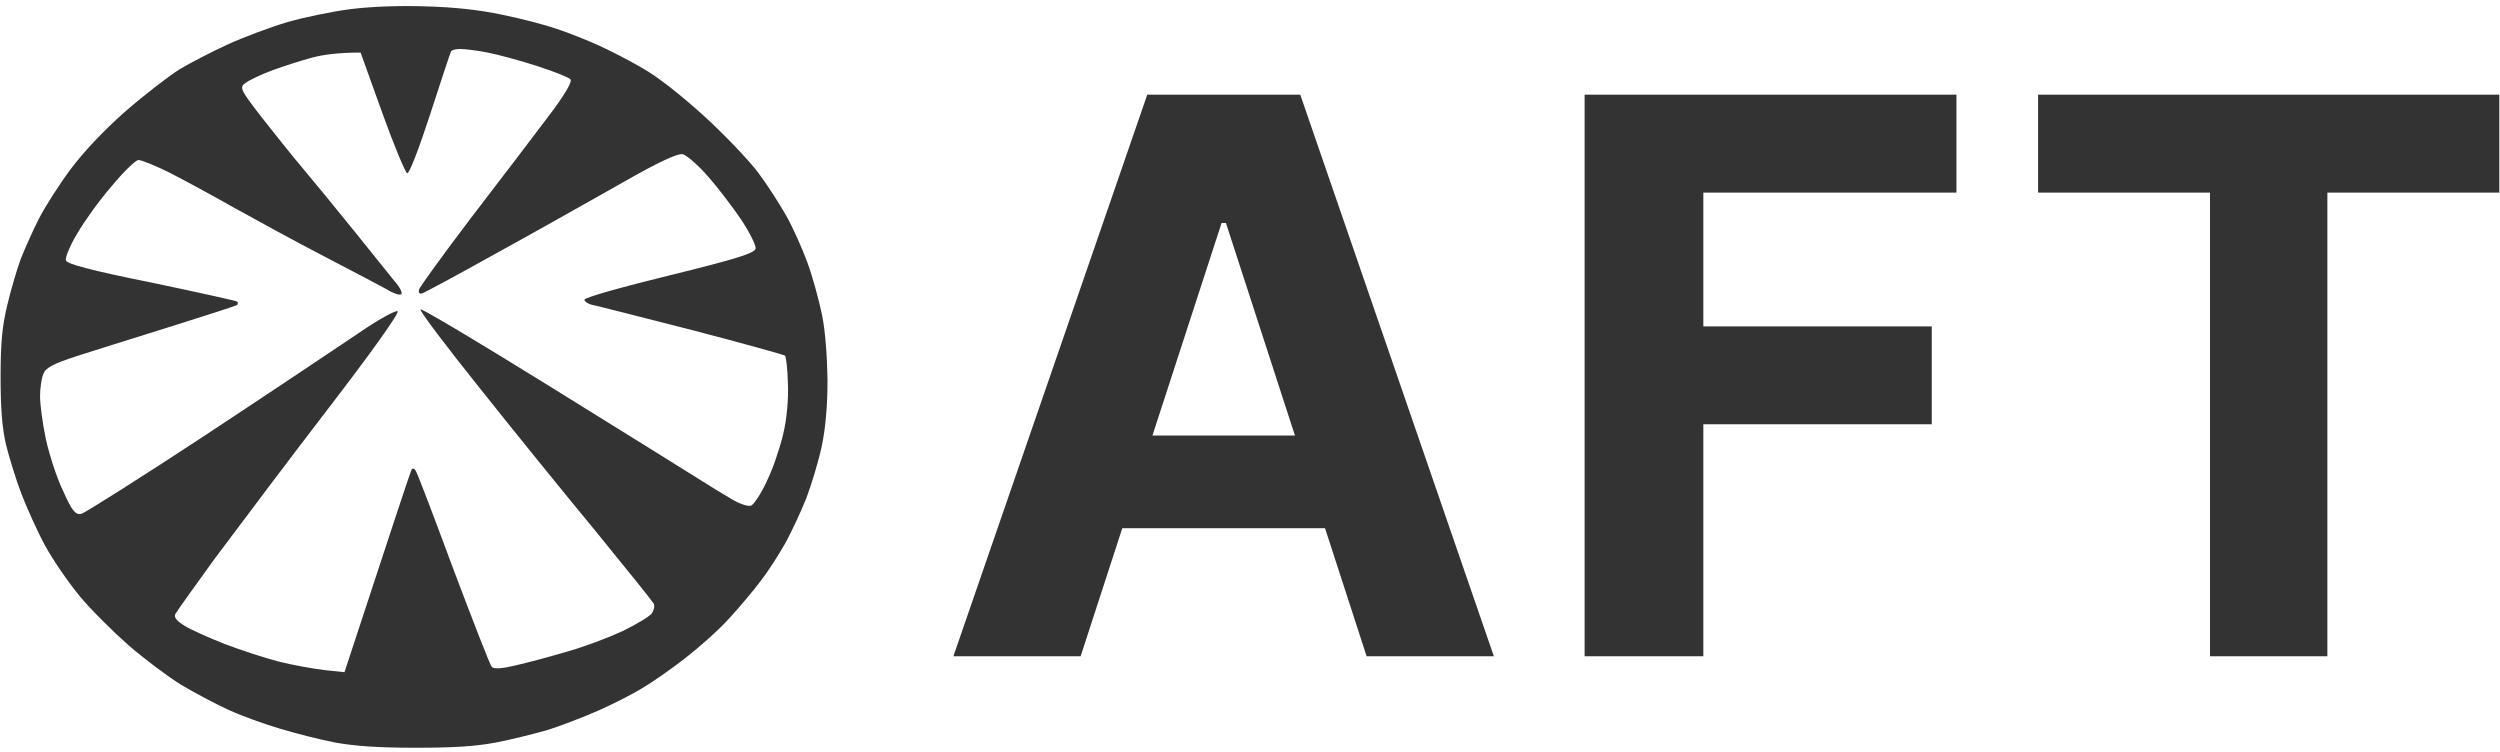 <?xml version="1.0" encoding="UTF-8"?> <svg xmlns="http://www.w3.org/2000/svg" viewBox="0 0 349.00 105.00" data-guides="{&quot;vertical&quot;:[],&quot;horizontal&quot;:[]}"><defs></defs><path fill="#333333" stroke="none" fill-opacity="1" stroke-width="1" stroke-opacity="1" clip-rule="evenodd" color="rgb(51, 51, 51)" fill-rule="evenodd" id="tSvg17268370a31" title="Path 1" d="M48.819 1.289C46.356 1.611 42.414 2.417 40.084 3.101C37.755 3.786 33.992 5.196 31.797 6.202C29.602 7.209 26.556 8.78 25.078 9.666C23.6 10.592 20.195 13.21 17.508 15.545C14.372 18.324 11.684 21.183 9.847 23.64C8.28 25.734 6.309 28.835 5.457 30.486C4.606 32.138 3.486 34.675 2.904 36.124C2.367 37.574 1.516 40.474 1.023 42.568C0.306 45.508 0.082 47.884 0.082 52.636C0.082 57.066 0.306 59.804 0.844 62.1C1.292 63.872 2.232 66.973 2.994 68.946C3.755 70.92 5.234 74.222 6.309 76.195C7.384 78.169 9.579 81.35 11.146 83.243C12.714 85.136 15.805 88.196 17.955 90.089C20.15 91.982 23.465 94.479 25.302 95.606C27.139 96.694 30.14 98.305 31.932 99.11C33.679 99.915 36.904 101.083 39.099 101.728C41.249 102.372 44.698 103.258 46.804 103.661C49.536 104.144 52.672 104.386 58.002 104.386C63.468 104.386 66.379 104.184 69.201 103.661C71.307 103.258 74.532 102.453 76.369 101.929C78.205 101.365 81.43 100.117 83.536 99.191C85.641 98.264 88.374 96.855 89.628 96.09C90.927 95.325 93.615 93.472 95.631 91.901C97.647 90.331 100.469 87.834 101.857 86.263C103.291 84.693 105.262 82.357 106.247 81.028C107.278 79.699 108.756 77.363 109.652 75.793C110.503 74.222 111.802 71.443 112.563 69.55C113.28 67.658 114.266 64.395 114.714 62.301C115.251 59.764 115.52 56.663 115.52 53.039C115.475 49.817 115.206 46.112 114.758 43.977C114.355 42.004 113.459 38.702 112.743 36.728C112.026 34.755 110.682 31.735 109.741 30.084C108.801 28.433 107.054 25.694 105.799 24.043C104.545 22.392 101.23 18.888 98.363 16.27C95.183 13.371 91.868 10.753 89.807 9.585C87.971 8.498 85.149 7.048 83.536 6.323C81.923 5.598 79.325 4.551 77.713 4.028C76.1 3.464 72.695 2.578 70.097 2.054C66.827 1.37 63.557 1.007 59.346 0.886C55.449 0.765 51.686 0.927 48.819 1.289ZM62.94 7.237C62.84 7.437 61.54 11.337 60.04 15.987C58.54 20.587 57.14 24.287 56.84 24.187C56.59 24.087 54.99 20.287 53.34 15.687C52.34 12.904 51.34 10.121 50.34 7.337C47.24 7.337 45.09 7.637 43.59 8.037C42.09 8.437 39.59 9.237 38.09 9.787C36.59 10.337 34.89 11.137 34.34 11.537C33.39 12.187 33.44 12.387 36.54 16.387C38.34 18.687 40.94 21.937 42.34 23.587C43.74 25.237 47.14 29.387 49.84 32.737C52.589 36.136 55.188 39.385 55.589 39.887C55.989 40.437 56.19 40.987 55.99 41.087C55.74 41.237 54.84 40.937 53.99 40.387C53.09 39.887 49.19 37.837 45.34 35.837C41.49 33.837 35.89 30.787 32.84 29.087C29.84 27.387 25.69 25.137 23.74 24.137C21.74 23.137 19.74 22.337 19.34 22.337C18.94 22.337 17.24 23.987 15.59 25.987C13.89 27.937 11.74 30.937 10.79 32.587C9.79 34.237 9.09 35.937 9.19 36.337C9.29 36.837 12.64 37.737 21.09 39.437C27.54 40.787 32.94 41.987 33.09 42.087C33.24 42.237 33.24 42.437 33.09 42.587C32.94 42.687 28.79 44.037 23.84 45.587C22.676 45.952 21.456 46.333 20.242 46.713C16.293 47.947 12.399 49.164 10.64 49.737C7.44 50.787 6.34 51.337 6.04 52.237C5.79 52.837 5.59 54.237 5.59 55.337C5.59 56.437 5.94 59.087 6.39 61.237C6.84 63.337 7.89 66.637 8.79 68.487C10.04 71.337 10.54 71.887 11.34 71.737C11.89 71.587 19.79 66.587 28.84 60.637C37.94 54.637 47.49 48.237 50.09 46.487C52.69 44.687 55.14 43.337 55.49 43.437C55.89 43.537 51.94 49.087 45.59 57.337C40.198 64.356 33.769 72.93 30.601 77.155C30.361 77.475 30.14 77.77 29.94 78.037C27.14 81.887 24.69 85.337 24.49 85.687C24.24 86.137 24.64 86.687 25.74 87.337C26.59 87.887 29.14 89.037 31.34 89.887C33.54 90.737 36.94 91.837 38.84 92.337C40.79 92.837 43.64 93.337 45.24 93.537C46.19 93.637 47.14 93.737 48.09 93.837C55.14 72.337 57.29 65.887 57.44 65.587C57.59 65.287 57.89 65.387 58.09 65.837C58.34 66.237 60.69 72.437 63.34 79.587C66.04 86.737 68.39 92.787 68.64 93.087C68.94 93.437 70.09 93.337 71.99 92.887C73.54 92.537 76.74 91.687 79.09 90.987C81.44 90.337 84.89 89.037 86.84 88.137C88.79 87.187 90.64 86.087 90.99 85.637C91.29 85.187 91.44 84.537 91.24 84.237C91.04 83.887 87.39 79.337 83.14 74.137C78.84 68.937 71.54 59.937 66.94 54.137C62.29 48.337 58.59 43.437 58.69 43.187C58.79 42.987 66.84 47.787 76.59 53.837C77.178 54.202 77.766 54.567 78.354 54.932C87.443 60.572 95.79 65.751 97.34 66.737C98.99 67.787 101.19 69.137 102.24 69.737C103.24 70.337 104.44 70.737 104.84 70.587C105.24 70.437 106.24 68.937 107.04 67.187C107.89 65.487 108.89 62.487 109.34 60.587C109.84 58.487 110.09 55.687 109.99 53.487C109.94 51.537 109.74 49.787 109.59 49.637C109.44 49.537 103.74 47.937 96.84 46.137C96.372 46.018 95.904 45.898 95.436 45.779C89.156 44.174 83.688 42.777 82.99 42.637C82.19 42.487 81.59 42.137 81.59 41.837C81.59 41.537 86.94 40.037 93.49 38.437C102.84 36.137 105.39 35.337 105.49 34.687C105.54 34.237 104.64 32.437 103.49 30.687C102.34 28.987 100.29 26.287 98.89 24.687C97.49 23.087 95.89 21.687 95.34 21.537C94.69 21.337 91.89 22.637 87.09 25.387C86.259 25.855 85.261 26.417 84.152 27.043C79.923 29.428 74.066 32.731 69.59 35.187C63.94 38.337 59.14 40.937 58.84 40.987C58.54 41.037 58.39 40.787 58.49 40.437C58.54 40.137 61.79 35.637 65.74 30.437C69.69 25.287 74.54 18.937 76.49 16.337C78.74 13.387 79.94 11.387 79.64 11.087C79.39 10.787 77.34 9.987 75.04 9.237C72.74 8.487 69.59 7.637 68.09 7.337C66.59 7.037 64.84 6.837 64.24 6.837C63.64 6.837 63.04 6.987 62.94 7.187C62.94 7.204 62.94 7.221 62.94 7.237Z"></path><path fill="#333333" stroke="none" fill-opacity="1" stroke-width="1" stroke-opacity="1" color="rgb(51, 51, 51)" id="tSvg139d8fa39a0" title="Path 2" d="M150.855 91.616C144.934 91.616 139.014 91.616 133.093 91.616C142.114 65.484 151.136 39.352 160.157 13.219C167.277 13.219 174.397 13.219 181.517 13.219C190.525 39.352 199.534 65.484 208.542 91.616C202.621 91.616 196.701 91.616 190.78 91.616C184.234 71.456 177.689 51.295 171.143 31.134C170.939 31.134 170.734 31.134 170.53 31.134C163.972 51.295 157.413 71.456 150.855 91.616ZM149.744 60.801C163.729 60.801 177.714 60.801 191.699 60.801C191.699 65.114 191.699 69.427 191.699 73.74C177.714 73.74 163.729 73.74 149.744 73.74C149.744 69.427 149.744 65.114 149.744 60.801Z"></path><path fill="#333333" stroke="none" fill-opacity="1" stroke-width="1" stroke-opacity="1" color="rgb(51, 51, 51)" id="tSvgd3681f7dab" title="Path 3" d="M221.212 91.616C221.212 65.484 221.212 39.352 221.212 13.219C238.514 13.219 255.817 13.219 273.119 13.219C273.119 17.775 273.119 22.33 273.119 26.885C261.342 26.885 249.564 26.885 237.787 26.885C237.787 33.112 237.787 39.339 237.787 45.566C248.416 45.566 259.045 45.566 269.674 45.566C269.674 50.121 269.674 54.676 269.674 59.232C259.045 59.232 248.416 59.232 237.787 59.232C237.787 70.026 237.787 80.821 237.787 91.616C232.262 91.616 226.737 91.616 221.212 91.616Z"></path><path fill="#333333" stroke="none" fill-opacity="1" stroke-width="1" stroke-opacity="1" color="rgb(51, 51, 51)" id="tSvg13c7ffbc19a" title="Path 4" d="M284.516 26.885C284.516 22.33 284.516 17.775 284.516 13.219C305.978 13.219 327.441 13.219 348.903 13.219C348.903 17.775 348.903 22.33 348.903 26.885C340.902 26.885 332.902 26.885 324.901 26.885C324.901 48.462 324.901 70.039 324.901 91.616C319.44 91.616 313.978 91.616 308.517 91.616C308.517 70.039 308.517 48.462 308.517 26.885C300.517 26.885 292.516 26.885 284.516 26.885Z"></path></svg> 